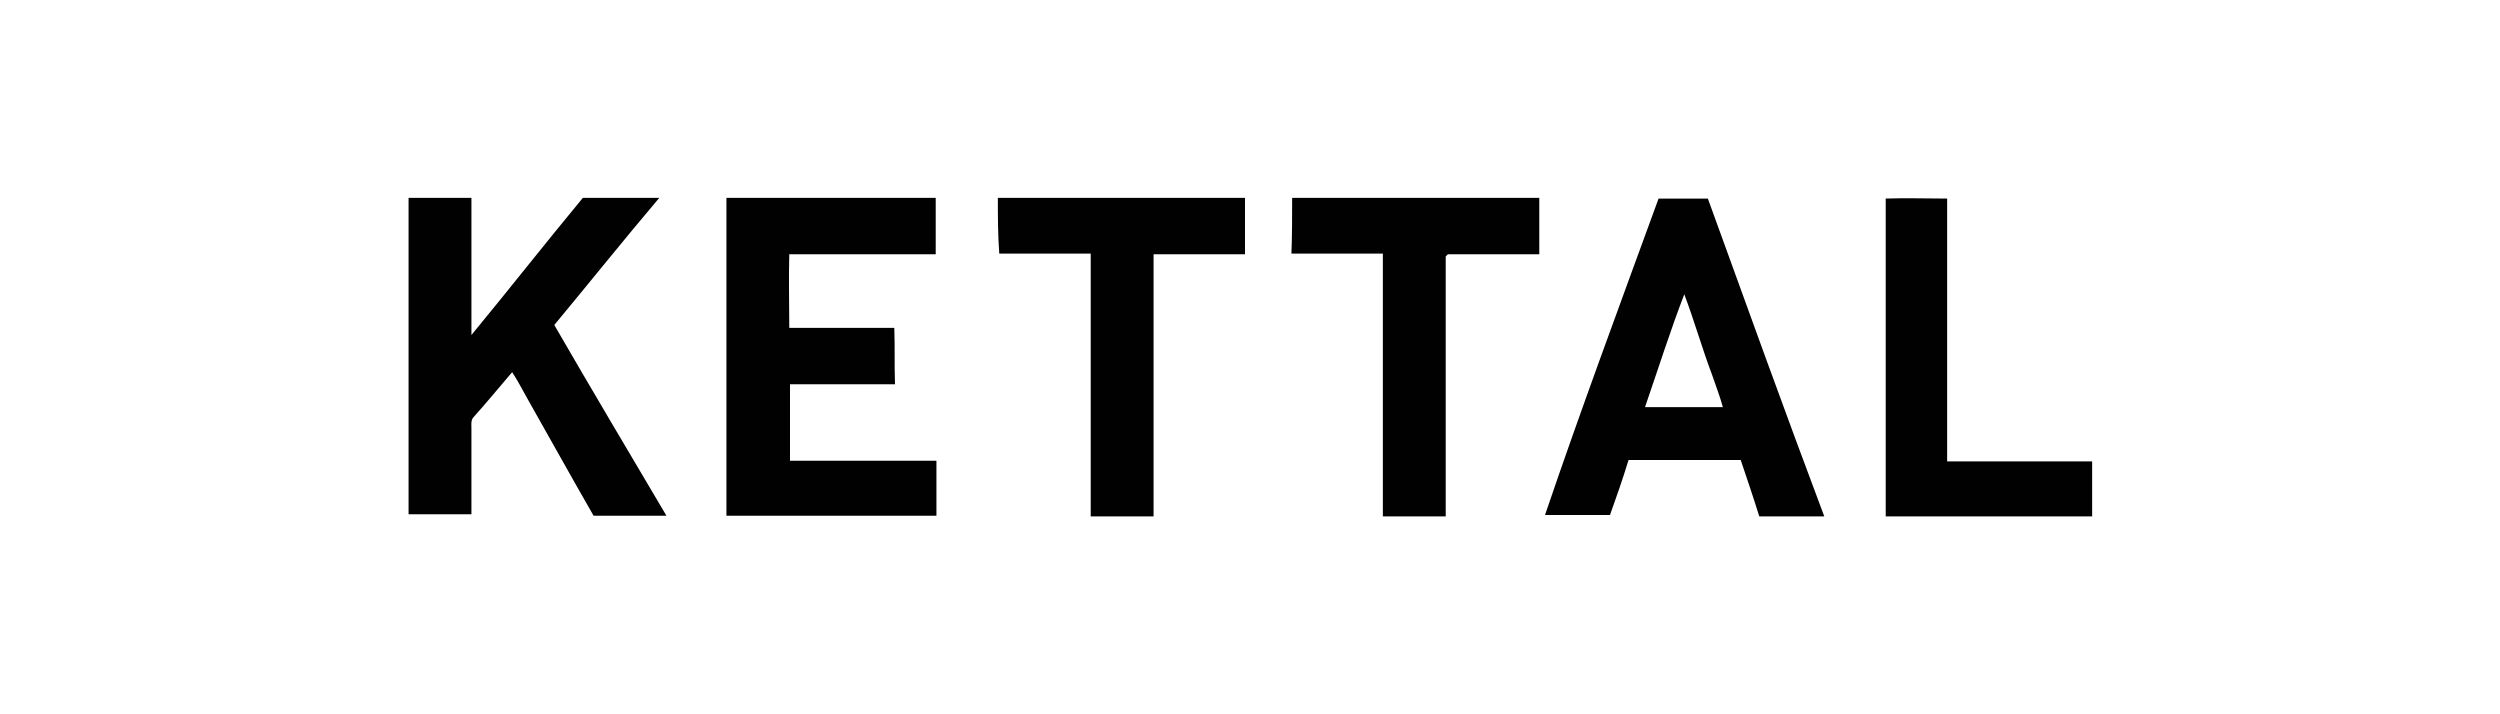 <?xml version="1.0" encoding="utf-8"?>
<!-- Generator: Adobe Illustrator 19.0.0, SVG Export Plug-In . SVG Version: 6.00 Build 0)  -->
<svg version="1.1" id="Layer_1" xmlns="http://www.w3.org/2000/svg" xmlns:xlink="http://www.w3.org/1999/xlink" x="0px" y="0px"
	 viewBox="0 0 350 100" style="enable-background:new 0 0 350 100;" xml:space="preserve">
<style type="text/css">
	.st0{clip-path:url(#SVGID_2_);fill:#010101;}
</style>
<g>
	<defs>
		<rect id="SVGID_1_" width="350" height="100"/>
	</defs>
	<clipPath id="SVGID_2_">
		<use xlink:href="#SVGID_1_"  style="overflow:visible;"/>
	</clipPath>
	<path class="st0" d="M57.2,27.7H66v19.2c5.2-6.3,10.3-12.8,15.6-19.2h10.7c-5,5.9-9.8,11.9-14.7,17.8c5.2,9,10.5,17.9,15.7,26.7
		H83.1C80,66.8,77,61.4,74,56.1c-0.8-1.4-1.5-2.8-2.3-4c-1.8,2.1-3.6,4.3-5.4,6.3c-0.4,0.4-0.3,1.1-0.3,1.5V72h-8.8
		C57.2,57.4,57.2,42.6,57.2,27.7"/>
	<path class="st0" d="M101.7,27.7H131v7.9h-20.5c-0.1,3.4,0,6.9,0,10.3h14.7c0.1,2.6,0,5.2,0.1,7.9h-14.7v10.7h20.5v7.7h-29.4
		C101.7,57.4,101.7,42.6,101.7,27.7"/>
	<path class="st0" d="M139.7,27.7h34.6v7.9h-12.8v36.7h-8.8V35.5h-12.8C139.7,32.9,139.7,30.3,139.7,27.7"/>
	<path class="st0" d="M180.9,27.7h34.6v7.9h-12.8l-0.3,0.3v36.4h-8.8V35.5h-12.8C180.9,32.9,180.9,30.3,180.9,27.7"/>
	<path class="st0" d="M232.2,27.8h6.9c5.4,14.9,10.7,29.6,16.3,44.5h-9.1c-0.8-2.6-1.7-5.2-2.6-7.9h-15.7c-0.8,2.6-1.7,5.2-2.6,7.7
		h-9.1C221.3,57.4,226.8,42.6,232.2,27.8 M230.3,57h10.9c-0.4-1.5-1-3-1.5-4.5c-1.4-3.7-2.5-7.6-3.9-11.3
		C233.8,46.4,232.1,51.8,230.3,57"/>
	<path class="st0" d="M263.9,27.8c2.9-0.1,5.8,0,8.7,0v36.8h20.3v7.7h-28.9V27.8z"/>
</g>
</svg>
